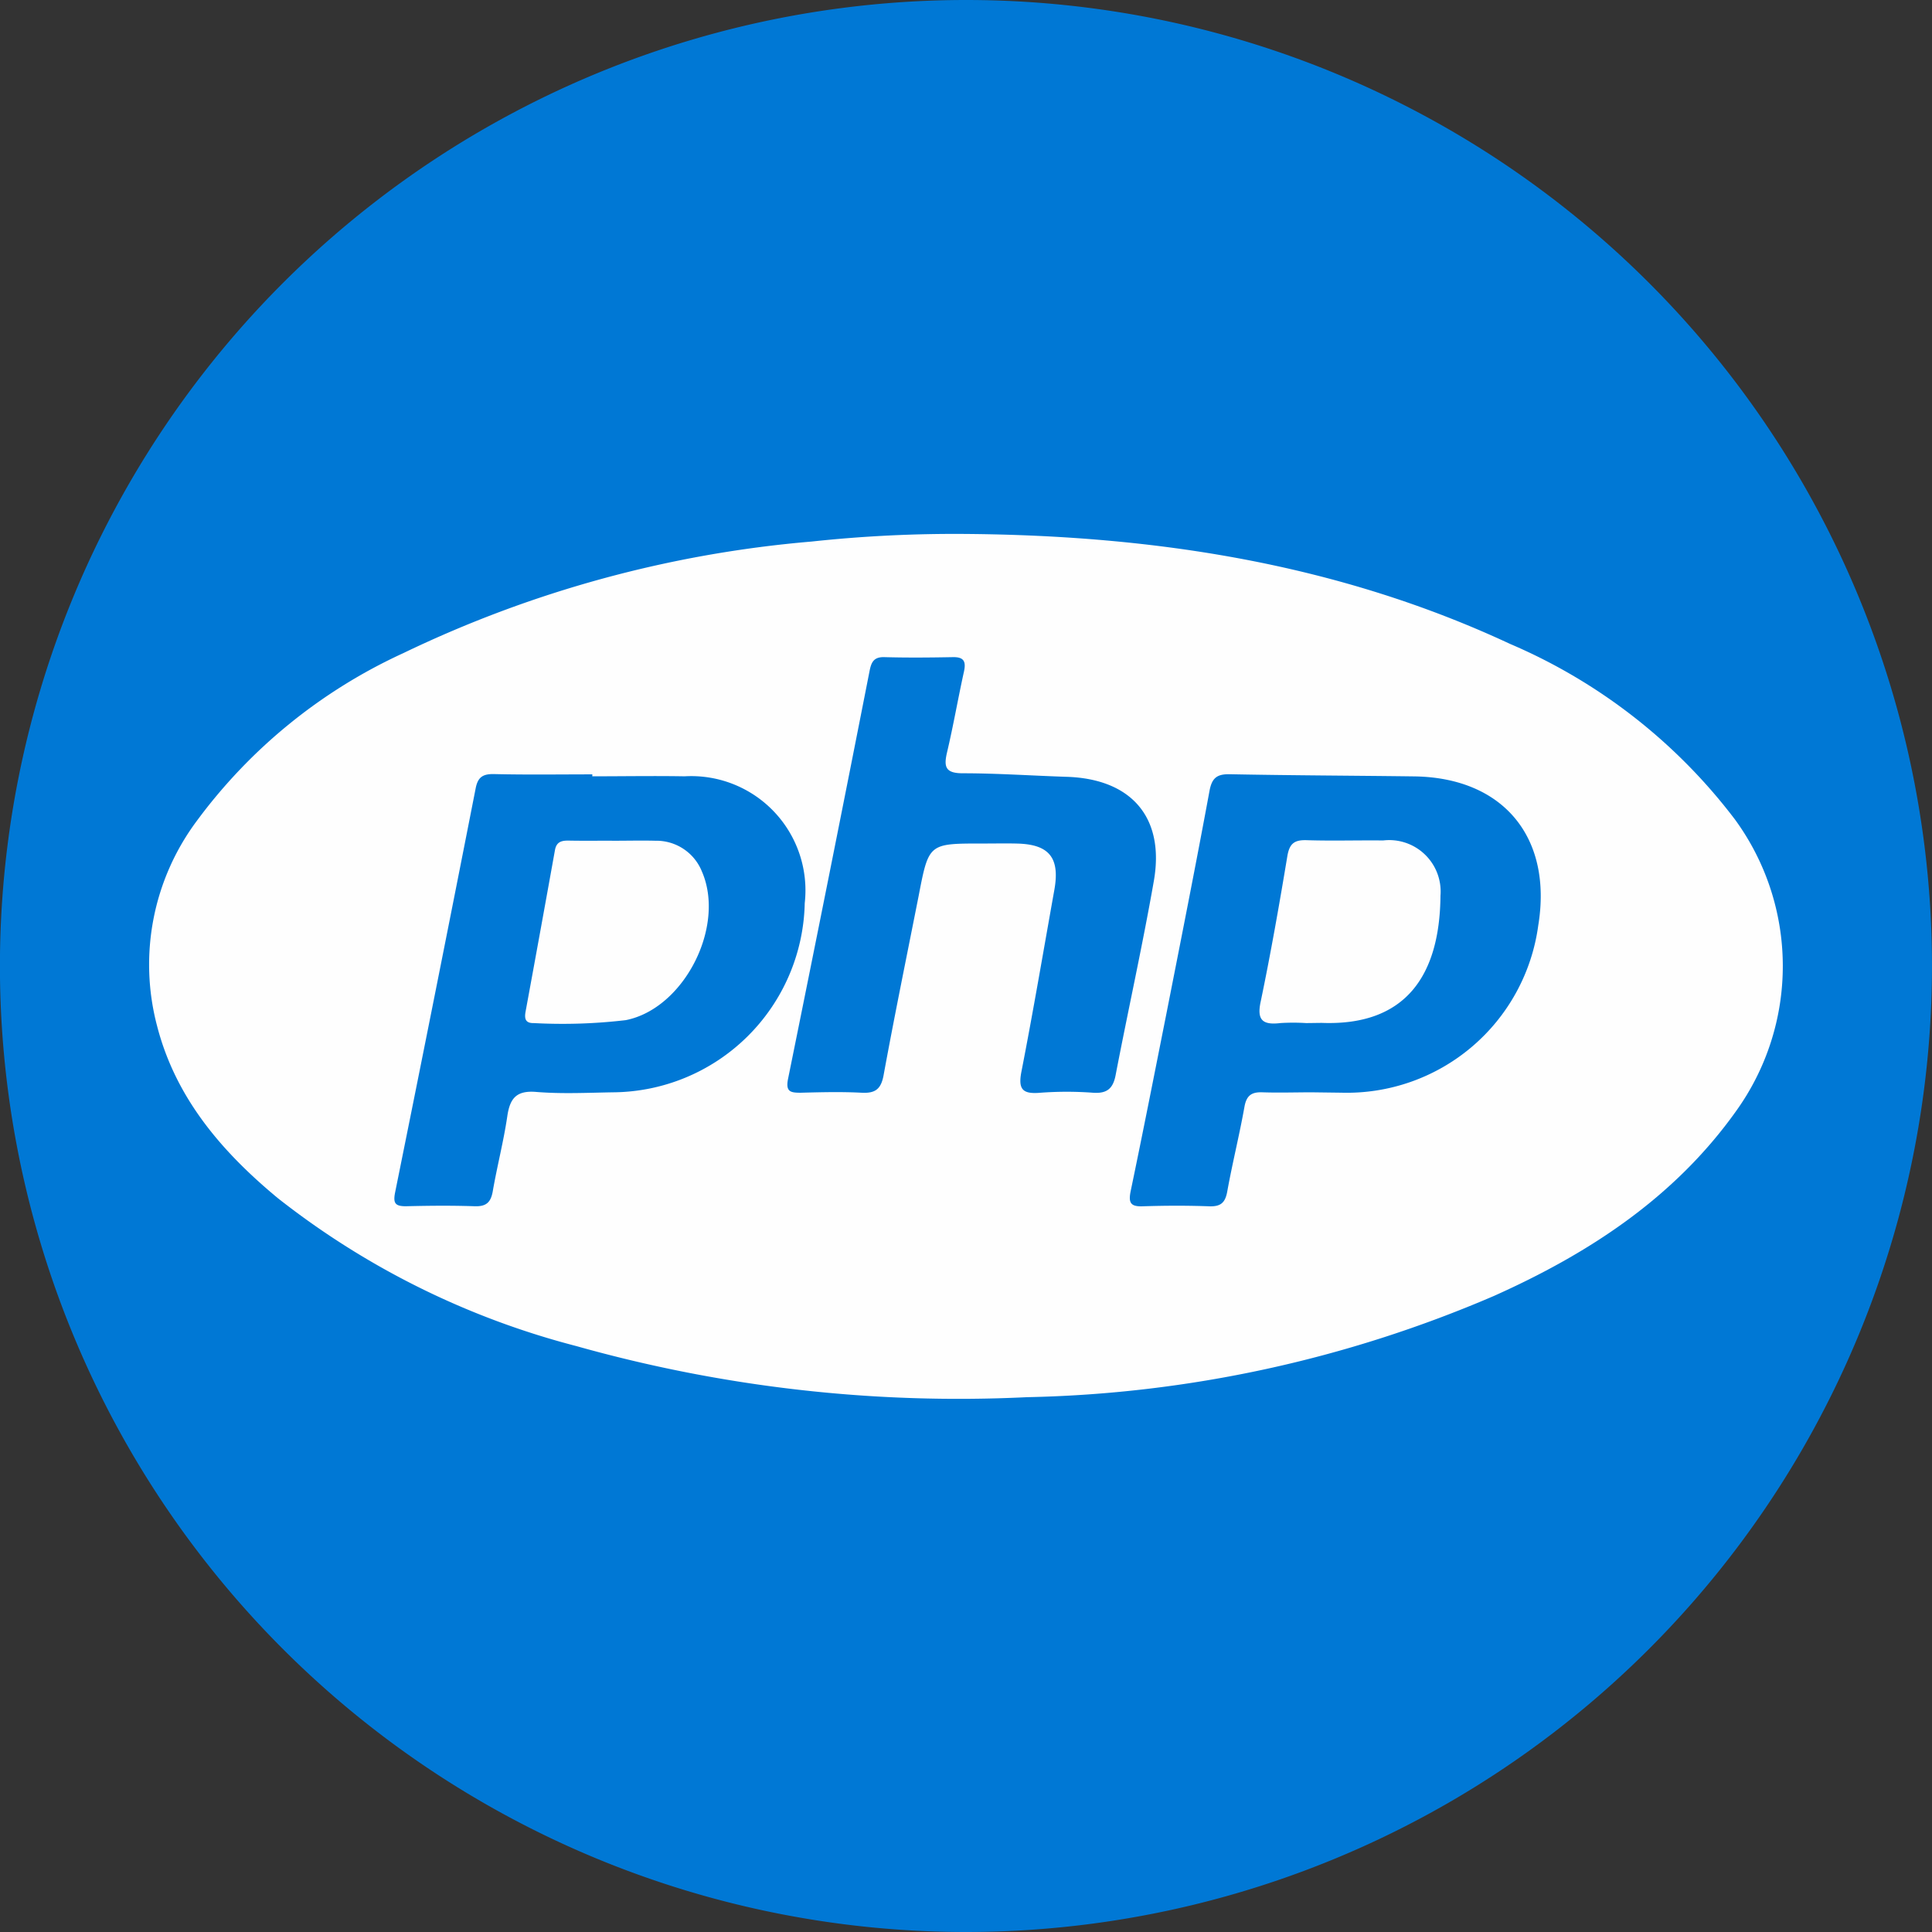 <svg xmlns="http://www.w3.org/2000/svg" width="89" height="89" viewBox="0 0 89 89">
  <rect x="0" y="0" width="89" height="89" fill="#333333" stroke="none"/>
  <g id="PHP" transform="translate(0)">
    <path id="Path_124" data-name="Path 124" d="M885.618-1000.06a44.5,44.5,0,0,1,44.441,44.647A44.51,44.51,0,0,1,885.5-911.06a44.508,44.508,0,0,1-44.443-44.653A44.511,44.511,0,0,1,885.618-1000.06Z" transform="translate(-841.06 1000.06)" fill="#0078d5"/>
    <path id="Path_125" data-name="Path 125" d="M916.629-864.15c8.686.072,17.114,1.366,25.047,5.067a25.636,25.636,0,0,1,10.359,8.089,11.446,11.446,0,0,1,.042,13.442c-2.839,3.981-6.775,6.547-11.149,8.505a57.329,57.329,0,0,1-21.508,4.663,64.962,64.962,0,0,1-20.753-2.352,37.4,37.4,0,0,1-13.753-6.812c-2.572-2.13-4.705-4.6-5.566-7.93a11.072,11.072,0,0,1,1.824-9.448,24.5,24.5,0,0,1,9.511-7.731A53.8,53.8,0,0,1,909.5-863.8,61.705,61.705,0,0,1,916.629-864.15Z" transform="translate(-872.11 888.747)" fill="#fefefe"/>
    <path id="Path_126" data-name="Path 126" d="M950.561-802.909c1.417,0,2.834-.025,4.249,0a5.262,5.262,0,0,1,5.538,5.843,8.9,8.9,0,0,1-8.851,8.714c-1.175.02-2.353.078-3.524-.018-.9-.074-1.205.288-1.326,1.115-.17,1.16-.469,2.3-.67,3.46-.089.512-.3.709-.834.691-1.053-.036-2.11-.026-3.165,0-.489,0-.6-.129-.5-.634q1.882-9.3,3.71-18.612c.1-.521.329-.673.851-.662,1.506.036,3.013.013,4.524.013Z" transform="translate(-923.277 838.671)" fill="#0078d5"/>
    <path id="Path_127" data-name="Path 127" d="M1137.054-788.32c-.753,0-1.508.025-2.26,0-.512-.022-.751.139-.845.675-.232,1.3-.556,2.591-.791,3.894-.094.517-.3.7-.831.682-1.022-.038-2.05-.034-3.076,0-.563.018-.646-.181-.543-.695.566-2.714,1.1-5.429,1.64-8.143.677-3.438,1.357-6.857,1.991-10.291.11-.6.34-.787.939-.775,2.832.056,5.666.063,8.505.1,4.094.06,6.372,2.814,5.7,6.877a8.9,8.9,0,0,1-9.075,7.693Z" transform="translate(-1076.623 838.639)" fill="#0078d5"/>
    <path id="Path_128" data-name="Path 128" d="M1050.448-824.187c-2.441,0-2.432,0-2.9,2.425-.543,2.749-1.107,5.492-1.612,8.246-.119.648-.385.842-1.013.809-.932-.049-1.868-.025-2.8,0-.467,0-.711-.034-.588-.641q1.906-9.383,3.753-18.779c.078-.393.181-.659.677-.646,1.053.029,2.108.02,3.163,0,.51-.009.612.2.509.671-.273,1.234-.487,2.483-.778,3.713-.157.67-.076.966.724.966,1.6,0,3.19.112,4.787.163,2.981.094,4.524,1.871,4.017,4.788-.525,3-1.189,5.972-1.762,8.952-.119.624-.4.856-1.033.814a16.4,16.4,0,0,0-2.439,0c-.814.069-1.03-.15-.865-.986.543-2.778,1.015-5.572,1.514-8.359.264-1.475-.233-2.1-1.719-2.134C1051.533-824.2,1050.991-824.185,1050.448-824.187Z" transform="translate(-1005.232 863.045)" fill="#0078d5"/>
    <path id="Path_129" data-name="Path 129" d="M978.853-786.1c.632,0,1.267-.016,1.895,0a2.259,2.259,0,0,1,2.137,1.4c1.12,2.534-.813,6.334-3.5,6.864a24.822,24.822,0,0,1-4.231.136c-.384.011-.445-.192-.386-.521q.686-3.724,1.355-7.449c.071-.393.319-.443.653-.436C977.471-786.093,978.162-786.105,978.853-786.1Z" transform="translate(-950.558 824.83)" fill="#fefefe"/>
    <path id="Path_130" data-name="Path 130" d="M1163.813-777.769a9.38,9.38,0,0,0-1.175,0c-.84.1-1.1-.148-.9-1.031.46-2.213.851-4.441,1.221-6.67.1-.574.326-.74.883-.724,1.175.038,2.353,0,3.527.013a2.369,2.369,0,0,1,2.642,2.548c-.031,3.69-1.616,6-5.461,5.856C1164.295-777.776,1164.054-777.769,1163.813-777.769Z" transform="translate(-1103.654 824.898)" fill="#fefefe"/>
  </g>
</svg>
